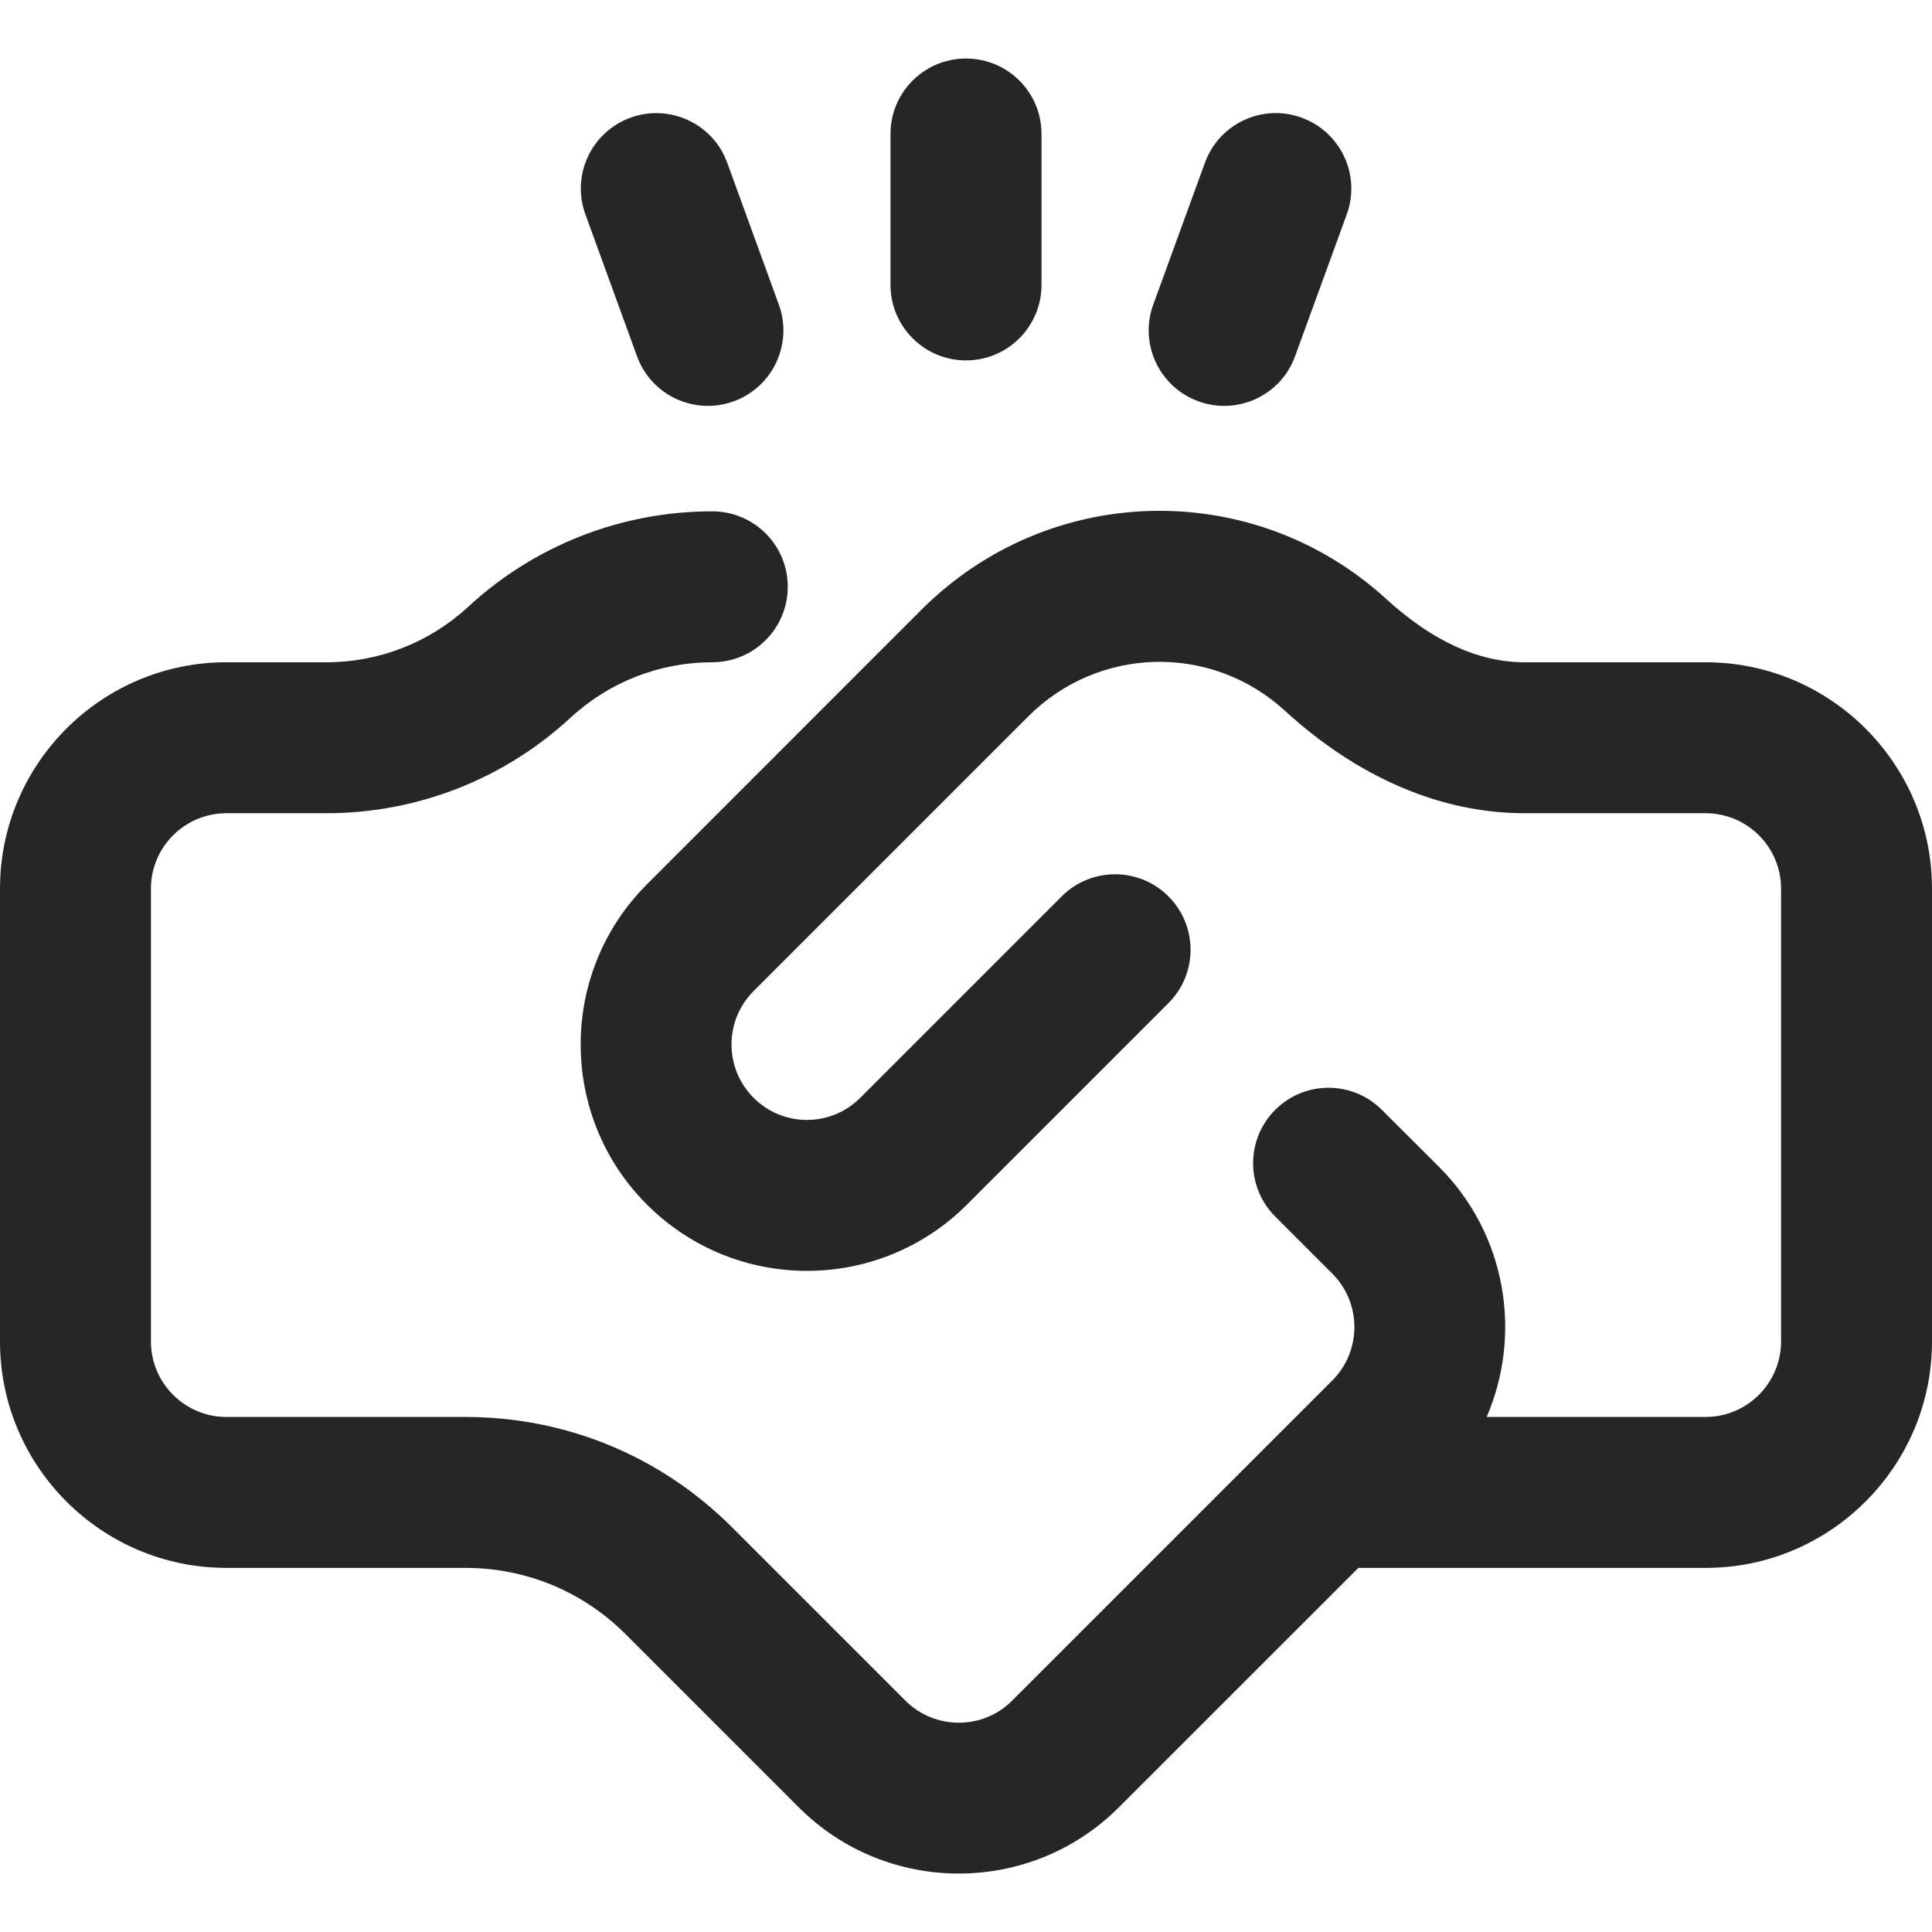 <svg width="24" height="24" viewBox="0 0 24 24" fill="none" xmlns="http://www.w3.org/2000/svg">
<path d="M9.675 3.784L9.034 2.022C8.857 1.535 8.318 1.285 7.832 1.462C7.345 1.639 7.095 2.177 7.272 2.663L7.913 4.425C8.09 4.911 8.627 5.163 9.115 4.985C9.601 4.808 9.852 4.27 9.675 3.784Z" fill="#262626"/>
<path d="M16.169 1.462C15.683 1.284 15.145 1.535 14.968 2.022L14.326 3.784C14.149 4.27 14.4 4.808 14.887 4.985C15.374 5.163 15.912 4.911 16.088 4.425L16.73 2.663C16.907 2.177 16.656 1.639 16.169 1.462Z" fill="#262626"/>
<path d="M12 4.477C12.518 4.477 12.938 4.057 12.938 3.539V1.664C12.938 1.146 12.518 0.727 12 0.727C11.482 0.727 11.062 1.146 11.062 1.664V3.539C11.062 4.057 11.482 4.477 12 4.477Z" fill="#262626"/>
<path d="M21.188 8.227H18.938C18.369 8.227 17.792 7.963 17.223 7.443C15.57 5.931 13.034 5.988 11.448 7.573L8.036 10.986C6.939 12.082 6.939 13.867 8.036 14.963C9.135 16.062 10.914 16.062 12.013 14.963L14.515 12.461C14.881 12.095 14.881 11.501 14.515 11.135C14.149 10.769 13.555 10.769 13.189 11.135L10.687 13.637C10.321 14.004 9.728 14.004 9.361 13.637C8.996 13.272 8.996 12.677 9.361 12.312L12.774 8.899C13.648 8.025 15.047 7.993 15.958 8.826C16.87 9.661 17.9 10.102 18.938 10.102H21.188C21.704 10.102 22.125 10.522 22.125 11.039V16.664C22.125 17.181 21.704 17.602 21.188 17.602H18.468C18.911 16.574 18.715 15.335 17.877 14.496L17.166 13.787C16.8 13.421 16.207 13.421 15.841 13.787C15.475 14.153 15.475 14.746 15.841 15.112L16.551 15.822C16.916 16.188 16.916 16.783 16.551 17.148L15.823 17.876C15.823 17.876 15.823 17.876 15.822 17.877L12.573 21.126C12.396 21.303 12.161 21.4 11.91 21.4C11.66 21.4 11.425 21.303 11.247 21.126L9.096 18.975C8.211 18.089 7.034 17.602 5.782 17.602H2.812C2.296 17.602 1.875 17.181 1.875 16.664V11.039C1.875 10.522 2.296 10.102 2.812 10.102H4.056C5.183 10.102 6.26 9.68 7.088 8.915C7.569 8.471 8.194 8.227 8.848 8.227C9.366 8.227 9.786 7.807 9.786 7.289C9.786 6.771 9.366 6.352 8.848 6.352C7.721 6.352 6.644 6.773 5.816 7.538C5.335 7.982 4.71 8.227 4.056 8.227H2.812C1.262 8.227 0 9.488 0 11.039V16.664C0 18.215 1.262 19.477 2.812 19.477H5.782C6.533 19.477 7.239 19.769 7.771 20.3L9.922 22.451C10.47 23 11.19 23.274 11.91 23.274C12.63 23.274 13.351 23 13.899 22.451L16.874 19.477H21.188C22.738 19.477 24 18.215 24 16.664V11.039C24 9.488 22.738 8.227 21.188 8.227Z" fill="#262626"/>
</svg>
